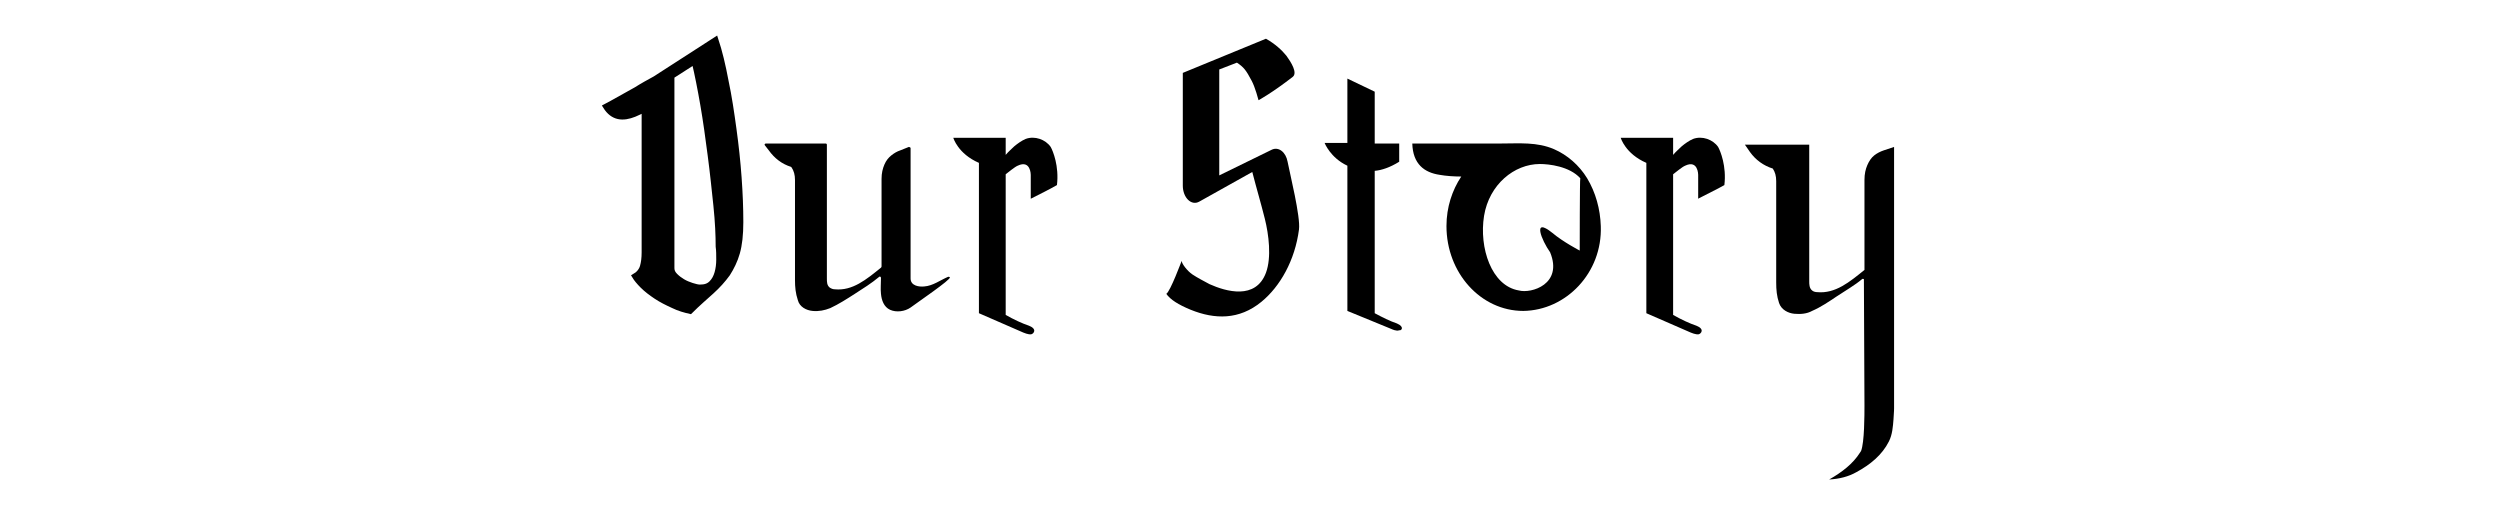 <?xml version="1.0" encoding="utf-8"?>
<!-- Generator: Adobe Illustrator 22.0.1, SVG Export Plug-In . SVG Version: 6.00 Build 0)  -->
<svg version="1.1" id="Layer_1" xmlns="http://www.w3.org/2000/svg" xmlns:xlink="http://www.w3.org/1999/xlink" x="0px" y="0px"
	 viewBox="0 0 439 91" style="enable-background:new 0 0 439 91;" xml:space="preserve">
<style type="text/css">
	.st0{stroke:#000000;stroke-width:0.856;stroke-miterlimit:10;}
</style>
<g>
	<path d="M302.8,32.5c0.4-3.3-0.7-6-1.1-6.7c-0.9-1.3-2.8-2-4.4-1.4c-0.7,0.3-1.4,0.8-2,1.3c-0.2,0.2-1.1,1-1.5,1.5v-3l-9.2,0
		c0,0,0.8,2.8,4.5,4.4v26.4l7.8,3.4c0,0,0,0,0,0c0,0,0.9,0.4,1.4,0.3c0.4-0.1,1.1-0.9-0.4-1.5c0,0,0,0,0,0c-1.2-0.4-2.7-1.1-4.1-1.9
		c0,0,0-0.3,0-0.3h0V30.6c0.4-0.3,1.6-1.3,2.1-1.5c2.3-1.1,2.3,1.6,2.3,1.6v4.2C298.1,34.9,302,33,302.8,32.5z"/>
	<path d="M185.6,32.5c0.4-3.3-0.7-6-1.1-6.7c-0.9-1.3-2.8-2-4.4-1.4c-0.7,0.3-1.4,0.8-2,1.3c-0.2,0.2-1.1,1-1.5,1.5v-3l-9.2,0
		c0,0,0.8,2.8,4.5,4.4v26.4l7.8,3.4c0,0,0,0,0,0c0,0,0.9,0.4,1.4,0.3c0.4-0.1,1.1-0.9-0.4-1.5c0,0,0,0,0,0c-1.2-0.4-2.7-1.1-4.1-1.9
		c0,0,0-0.3,0-0.3h0V30.6c0.4-0.3,1.6-1.3,2.1-1.5c2.3-1.1,2.3,1.6,2.3,1.6v4.2C181,34.9,184.8,33,185.6,32.5z"/>
	<path d="M207.5,45.8c0,0.5,1,1.8,1.9,2.4c0.9,0.6,1.9,1.1,3,1.7c2.9,1.3,8.1,2.8,9.9-2c1-2.7,0.5-6.7-0.2-9.5
		c-0.7-2.8-1.4-5.1-2.2-8.2l-9.3,5.2c-1.4,0.8-2.9-0.7-2.9-2.8l0-19.8l14.6-6c1.6,0.9,2.8,2,3.6,3c0.8,1.1,2,3,1.1,3.7
		c-3.6,2.8-6,4.1-6,4.1s-0.6-2.3-1.2-3.4c-1-1.9-1.4-2.4-2.6-3.2l-3.1,1.2v18.6c0,0,5.9-2.9,9.2-4.5c1.2-0.6,2.5,0.4,2.8,2.1
		c0.4,2.1,2.3,9.7,2,11.9c-0.7,5.4-3.3,10-6.6,12.7c-3.9,3.2-8.2,3.1-12.4,1.4c-2.2-0.9-3.6-1.8-4.3-2.8
		C205.5,51.2,207.5,45.8,207.5,45.8z"/>
	<path d="M281.1,39.7c-0.1-3-0.9-5.9-2.4-8.4c-1.4-2.3-3.5-4.1-5.8-5.1c-3-1.3-6.1-1-9.3-1c-2.6,0-5.1,0-7.7,0c-2.1,0-4.2,0-6.3,0
		c-0.5,0-1,0-1.6,0c0.1,3.6,2.1,5.1,4.8,5.5c1.1,0.2,2.5,0.3,3.8,0.3c-1.6,2.4-2.6,5.4-2.6,8.7c0,8.2,6,14.9,13.5,14.9
		C275,54.5,281.4,47.9,281.1,39.7z M277.4,44c0,0-2.9-1.5-4.8-3.1c-3.6-2.9-1.9,1.3-0.4,3.4c2.3,5.6-3.3,7.3-5.5,6.7
		c-4.8-0.8-7-7.5-6.1-13.1c0.9-5.5,5.3-9.1,9.8-9.1c1.6,0,5.2,0.4,7.1,2.5C277.4,31.3,277.4,44,277.4,44z"/>
	<path d="M159.6,25.8c0.1,0,0.3,0.1,0.3,0.2c0,0,0,22.7,0,22.9c0,1.3,1.5,1.5,2.4,1.4c1.5-0.1,2.8-1.1,4.2-1.7c0.1,0,0.2,0,0.3,0.1
		c0.2,0.4-5.7,4.4-6.9,5.3c-1,0.7-2.5,0.9-3.6,0.4c-1.1-0.5-1.5-1.7-1.6-2.8c-0.1-0.9,0-1.8,0-2.8c0-0.2-0.2-0.3-0.3-0.2
		c-1.3,1.1-2.9,2.1-4.3,3c-1.4,0.9-2.8,1.8-4.3,2.5c-1,0.4-2,0.6-3.1,0.5c-1.1-0.1-2.3-0.7-2.6-1.9c-0.4-1.2-0.5-2.3-0.5-3.5V31.6
		c0-0.9-0.2-1.6-0.6-2.2c0,0-0.1-0.1-0.1-0.1c-1.6-0.5-2.9-1.5-3.9-2.9l-0.7-0.9c-0.1-0.1,0-0.3,0.2-0.3l10.5,0
		c0.1,0,0.2,0.1,0.2,0.2c0,2.4,0,23.3,0,23.5c0,0.6,0,1.2,0.5,1.6c0.3,0.2,0.6,0.3,0.9,0.3c3.1,0.3,5.5-1.7,8.1-3.8
		c0,0,0.1-0.1,0.1-0.2V31.4c0-1,0.2-1.8,0.5-2.5c0.3-0.7,0.7-1.2,1.2-1.6c0.5-0.4,1-0.7,1.6-0.9C158.6,26.2,159.1,26,159.6,25.8z"/>
	<path d="M245.3,56.8C245.3,56.8,245.3,56.8,245.3,56.8c-1.2-0.4-2.6-1.1-3.9-1.8c0,0,0-0.3,0-0.3V30c1.2-0.1,2.7-0.6,4.3-1.6
		c0-1.2,0-3.2,0-3.2h-4.3v-7.2c0,0,0-1.9,0-1.9c0,0-4.8-2.3-4.8-2.3c0,0,0,7.6,0,11.3h-4c0,0,1,2.6,4,4v1.4v24.1c0,0,0,0,0,0
		l7.8,3.2c0,0,0,0,0,0c0,0,0.8,0.4,1.3,0.2C246.1,58.1,246.7,57.4,245.3,56.8z"/>
	<path d="M332.6,71.7l0-22.4V25.8c-0.6,0.2-1.2,0.4-1.8,0.6c-0.6,0.2-1.2,0.5-1.7,0.9c-0.5,0.4-0.9,1-1.2,1.7
		c-0.3,0.7-0.5,1.5-0.5,2.6v15.8c-2.6,2.1-5.1,4.2-8.3,3.9c-0.3,0-0.7-0.1-0.9-0.3c-0.5-0.4-0.5-1.1-0.5-1.6c0-0.2,0-23.2,0-24
		l-11.3,0l0.9,1.3c1,1.4,2.4,2.4,4,2.9c0,0,0,0,0,0c0.4,0.6,0.6,1.3,0.6,2.2v17.8c0,1.3,0.1,2.4,0.5,3.6c0.4,1.2,1.6,1.8,2.7,1.9
		c1.1,0.1,2.2,0,3.1-0.5c1.6-0.7,2.9-1.6,4.4-2.6c1.5-1,3.1-1.9,4.4-3c0.1-0.1,0.4,0,0.3,0.2c0,0.9,0.1,20.4,0.1,22
		c0,1.6,0,6.5-0.6,8c-0.1,0.1-0.1,0.2-0.2,0.3c-1.2,1.9-3.1,3.4-5.4,4.7c1.8-0.1,3.4-0.5,4.8-1.3c2.4-1.3,4.5-3,5.7-5.4
		c0.6-1.2,0.7-2.6,0.8-3.9C332.6,72.5,332.6,71.5,332.6,71.7z"/>
	<path class="st0" d="M129.8,31.2c-0.2-2.8-0.5-5.6-0.9-8.5c-0.4-2.9-0.8-5.7-1.4-8.5c-0.5-2.7-1.1-5.2-1.8-7.3L115,13.8
		c-1.1,0.6-2.2,1.2-3.3,1.9c-1.4,0.8-2.9,1.6-4.3,2.4c-0.4,0.2-0.7,0.4-1.1,0.6c1.3,2.1,3.1,2.2,5.1,1.4c0.5-0.2,1.1-0.5,1.7-0.8v25
		c0,1-0.1,1.8-0.3,2.5c-0.2,0.7-0.7,1.3-1.4,1.7c0.3,0.5,0.8,1.1,1.4,1.7c0.7,0.7,1.5,1.3,2.4,1.9c0.9,0.6,1.9,1.1,3,1.6
		c1,0.5,2.1,0.8,3,1c1.4-1.4,2.7-2.5,3.8-3.5c1.1-1,2-2,2.8-3.1c0.7-1.1,1.3-2.3,1.7-3.7c0.4-1.4,0.6-3.2,0.6-5.4
		C130.1,36.5,130,34,129.8,31.2z M126.2,45.6c0,0.8-0.1,1.6-0.3,2.3c-0.2,0.7-0.5,1.3-1,1.8c-0.5,0.5-1.1,0.7-2,0.7
		c-0.3,0-0.8-0.1-1.4-0.3c-0.6-0.2-1.1-0.4-1.6-0.7c-0.5-0.3-0.9-0.6-1.3-1c-0.4-0.4-0.6-0.8-0.6-1.3V13.4l3.9-2.5
		c0.5,2.1,1,4.6,1.5,7.5c0.5,2.9,0.9,5.8,1.3,8.9c0.4,3,0.7,6,1,8.8c0.3,2.9,0.4,5.3,0.4,7.2C126.2,44,126.2,44.7,126.2,45.6z"/>
</g>
</svg>

